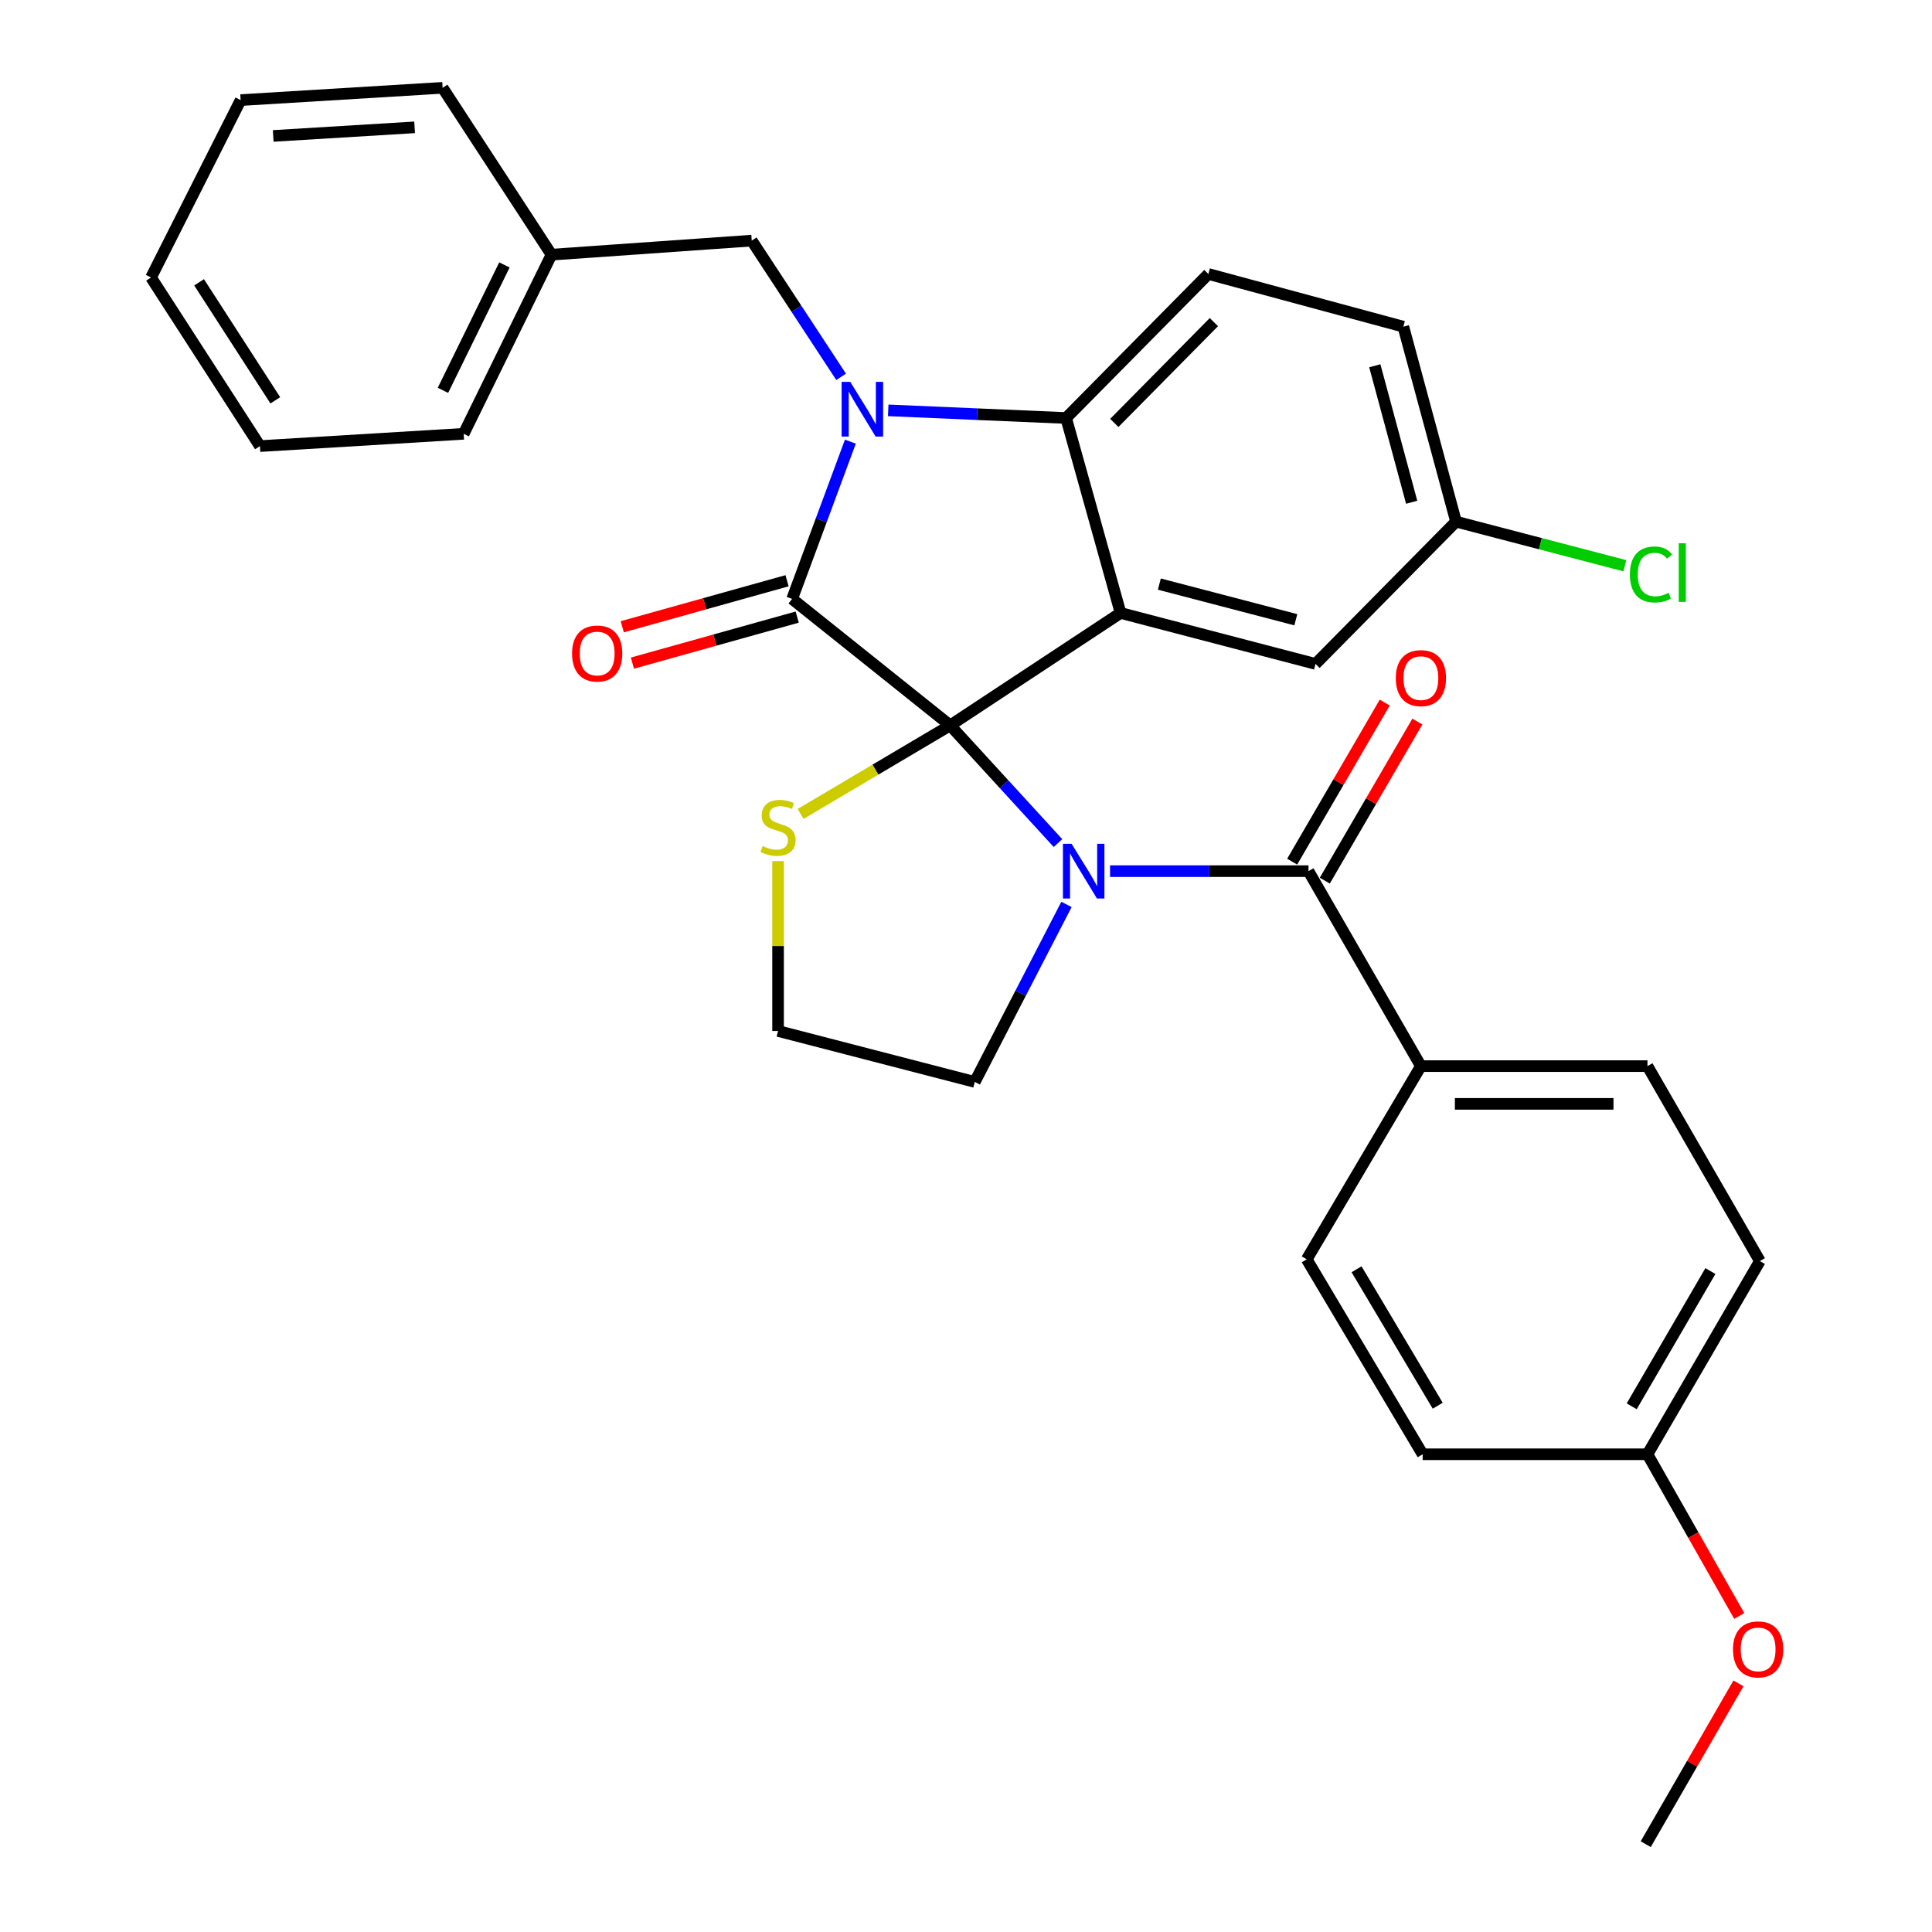 <?xml version='1.0' encoding='iso-8859-1'?>
<svg version='1.1' baseProfile='full'
              xmlns='http://www.w3.org/2000/svg'
                      xmlns:rdkit='http://www.rdkit.org/xml'
                      xmlns:xlink='http://www.w3.org/1999/xlink'
                  xml:space='preserve'
width='1000px' height='1000px' viewBox='0 0 1000 1000'>
<!-- END OF HEADER -->
<rect style='opacity:1.0;fill:#FFFFFF;stroke:none' width='1000' height='1000' x='0' y='0'> </rect>
<path class='bond-0' d='M 735.453,551.82 L 852.725,551.82' style='fill:none;fill-rule:evenodd;stroke:#000000;stroke-width:6px;stroke-linecap:butt;stroke-linejoin:miter;stroke-opacity:1' />
<path class='bond-0' d='M 753.044,571.358 L 835.135,571.358' style='fill:none;fill-rule:evenodd;stroke:#000000;stroke-width:6px;stroke-linecap:butt;stroke-linejoin:miter;stroke-opacity:1' />
<path class='bond-1' d='M 735.453,551.82 L 676.361,651.823' style='fill:none;fill-rule:evenodd;stroke:#000000;stroke-width:6px;stroke-linecap:butt;stroke-linejoin:miter;stroke-opacity:1' />
<path class='bond-2' d='M 735.453,551.82 L 677.272,450.905' style='fill:none;fill-rule:evenodd;stroke:#000000;stroke-width:6px;stroke-linecap:butt;stroke-linejoin:miter;stroke-opacity:1' />
<path class='bond-3' d='M 547.614,436.383 L 519.718,405.919' style='fill:none;fill-rule:evenodd;stroke:#0000FF;stroke-width:6px;stroke-linecap:butt;stroke-linejoin:miter;stroke-opacity:1' />
<path class='bond-3' d='M 519.718,405.919 L 491.822,375.455' style='fill:none;fill-rule:evenodd;stroke:#000000;stroke-width:6px;stroke-linecap:butt;stroke-linejoin:miter;stroke-opacity:1' />
<path class='bond-4' d='M 574.561,450.905 L 625.917,450.905' style='fill:none;fill-rule:evenodd;stroke:#0000FF;stroke-width:6px;stroke-linecap:butt;stroke-linejoin:miter;stroke-opacity:1' />
<path class='bond-4' d='M 625.917,450.905 L 677.272,450.905' style='fill:none;fill-rule:evenodd;stroke:#000000;stroke-width:6px;stroke-linecap:butt;stroke-linejoin:miter;stroke-opacity:1' />
<path class='bond-5' d='M 552.009,468.135 L 528.277,514.069' style='fill:none;fill-rule:evenodd;stroke:#0000FF;stroke-width:6px;stroke-linecap:butt;stroke-linejoin:miter;stroke-opacity:1' />
<path class='bond-5' d='M 528.277,514.069 L 504.544,560.004' style='fill:none;fill-rule:evenodd;stroke:#000000;stroke-width:6px;stroke-linecap:butt;stroke-linejoin:miter;stroke-opacity:1' />
<path class='bond-6' d='M 685.716,455.818 L 709.671,414.648' style='fill:none;fill-rule:evenodd;stroke:#000000;stroke-width:6px;stroke-linecap:butt;stroke-linejoin:miter;stroke-opacity:1' />
<path class='bond-6' d='M 709.671,414.648 L 733.626,373.478' style='fill:none;fill-rule:evenodd;stroke:#FF0000;stroke-width:6px;stroke-linecap:butt;stroke-linejoin:miter;stroke-opacity:1' />
<path class='bond-6' d='M 668.829,445.992 L 692.783,404.822' style='fill:none;fill-rule:evenodd;stroke:#000000;stroke-width:6px;stroke-linecap:butt;stroke-linejoin:miter;stroke-opacity:1' />
<path class='bond-6' d='M 692.783,404.822 L 716.738,363.652' style='fill:none;fill-rule:evenodd;stroke:#FF0000;stroke-width:6px;stroke-linecap:butt;stroke-linejoin:miter;stroke-opacity:1' />
<path class='bond-7' d='M 852.725,551.82 L 910.917,652.724' style='fill:none;fill-rule:evenodd;stroke:#000000;stroke-width:6px;stroke-linecap:butt;stroke-linejoin:miter;stroke-opacity:1' />
<path class='bond-8' d='M 676.361,651.823 L 736.365,752.727' style='fill:none;fill-rule:evenodd;stroke:#000000;stroke-width:6px;stroke-linecap:butt;stroke-linejoin:miter;stroke-opacity:1' />
<path class='bond-8' d='M 702.155,656.972 L 744.157,727.605' style='fill:none;fill-rule:evenodd;stroke:#000000;stroke-width:6px;stroke-linecap:butt;stroke-linejoin:miter;stroke-opacity:1' />
<path class='bond-9' d='M 753.634,270.003 L 797.328,281.414' style='fill:none;fill-rule:evenodd;stroke:#000000;stroke-width:6px;stroke-linecap:butt;stroke-linejoin:miter;stroke-opacity:1' />
<path class='bond-9' d='M 797.328,281.414 L 841.022,292.825' style='fill:none;fill-rule:evenodd;stroke:#00CC00;stroke-width:6px;stroke-linecap:butt;stroke-linejoin:miter;stroke-opacity:1' />
<path class='bond-10' d='M 753.634,270.003 L 726.368,169.088' style='fill:none;fill-rule:evenodd;stroke:#000000;stroke-width:6px;stroke-linecap:butt;stroke-linejoin:miter;stroke-opacity:1' />
<path class='bond-10' d='M 730.682,259.962 L 711.596,189.322' style='fill:none;fill-rule:evenodd;stroke:#000000;stroke-width:6px;stroke-linecap:butt;stroke-linejoin:miter;stroke-opacity:1' />
<path class='bond-11' d='M 753.634,270.003 L 680.909,343.64' style='fill:none;fill-rule:evenodd;stroke:#000000;stroke-width:6px;stroke-linecap:butt;stroke-linejoin:miter;stroke-opacity:1' />
<path class='bond-12' d='M 726.368,169.088 L 625.453,141.821' style='fill:none;fill-rule:evenodd;stroke:#000000;stroke-width:6px;stroke-linecap:butt;stroke-linejoin:miter;stroke-opacity:1' />
<path class='bond-13' d='M 625.453,141.821 L 551.815,216.36' style='fill:none;fill-rule:evenodd;stroke:#000000;stroke-width:6px;stroke-linecap:butt;stroke-linejoin:miter;stroke-opacity:1' />
<path class='bond-13' d='M 628.307,166.733 L 576.76,218.91' style='fill:none;fill-rule:evenodd;stroke:#000000;stroke-width:6px;stroke-linecap:butt;stroke-linejoin:miter;stroke-opacity:1' />
<path class='bond-14' d='M 680.909,343.64 L 580.005,317.274' style='fill:none;fill-rule:evenodd;stroke:#000000;stroke-width:6px;stroke-linecap:butt;stroke-linejoin:miter;stroke-opacity:1' />
<path class='bond-14' d='M 670.713,320.782 L 600.08,302.326' style='fill:none;fill-rule:evenodd;stroke:#000000;stroke-width:6px;stroke-linecap:butt;stroke-linejoin:miter;stroke-opacity:1' />
<path class='bond-15' d='M 580.005,317.274 L 551.815,216.36' style='fill:none;fill-rule:evenodd;stroke:#000000;stroke-width:6px;stroke-linecap:butt;stroke-linejoin:miter;stroke-opacity:1' />
<path class='bond-16' d='M 580.005,317.274 L 491.822,375.455' style='fill:none;fill-rule:evenodd;stroke:#000000;stroke-width:6px;stroke-linecap:butt;stroke-linejoin:miter;stroke-opacity:1' />
<path class='bond-17' d='M 551.815,216.36 L 505.779,214.379' style='fill:none;fill-rule:evenodd;stroke:#000000;stroke-width:6px;stroke-linecap:butt;stroke-linejoin:miter;stroke-opacity:1' />
<path class='bond-17' d='M 505.779,214.379 L 459.742,212.398' style='fill:none;fill-rule:evenodd;stroke:#0000FF;stroke-width:6px;stroke-linecap:butt;stroke-linejoin:miter;stroke-opacity:1' />
<path class='bond-18' d='M 440.15,228.6 L 425.075,269.301' style='fill:none;fill-rule:evenodd;stroke:#0000FF;stroke-width:6px;stroke-linecap:butt;stroke-linejoin:miter;stroke-opacity:1' />
<path class='bond-18' d='M 425.075,269.301 L 410.001,310.002' style='fill:none;fill-rule:evenodd;stroke:#000000;stroke-width:6px;stroke-linecap:butt;stroke-linejoin:miter;stroke-opacity:1' />
<path class='bond-19' d='M 435.36,195.053 L 412.227,159.797' style='fill:none;fill-rule:evenodd;stroke:#0000FF;stroke-width:6px;stroke-linecap:butt;stroke-linejoin:miter;stroke-opacity:1' />
<path class='bond-19' d='M 412.227,159.797 L 389.095,124.541' style='fill:none;fill-rule:evenodd;stroke:#000000;stroke-width:6px;stroke-linecap:butt;stroke-linejoin:miter;stroke-opacity:1' />
<path class='bond-20' d='M 410.001,310.002 L 491.822,375.455' style='fill:none;fill-rule:evenodd;stroke:#000000;stroke-width:6px;stroke-linecap:butt;stroke-linejoin:miter;stroke-opacity:1' />
<path class='bond-21' d='M 407.373,300.593 L 364.731,312.501' style='fill:none;fill-rule:evenodd;stroke:#000000;stroke-width:6px;stroke-linecap:butt;stroke-linejoin:miter;stroke-opacity:1' />
<path class='bond-21' d='M 364.731,312.501 L 322.088,324.409' style='fill:none;fill-rule:evenodd;stroke:#FF0000;stroke-width:6px;stroke-linecap:butt;stroke-linejoin:miter;stroke-opacity:1' />
<path class='bond-21' d='M 412.628,319.411 L 369.986,331.319' style='fill:none;fill-rule:evenodd;stroke:#000000;stroke-width:6px;stroke-linecap:butt;stroke-linejoin:miter;stroke-opacity:1' />
<path class='bond-21' d='M 369.986,331.319 L 327.343,343.228' style='fill:none;fill-rule:evenodd;stroke:#FF0000;stroke-width:6px;stroke-linecap:butt;stroke-linejoin:miter;stroke-opacity:1' />
<path class='bond-22' d='M 491.822,375.455 L 453.109,398.368' style='fill:none;fill-rule:evenodd;stroke:#000000;stroke-width:6px;stroke-linecap:butt;stroke-linejoin:miter;stroke-opacity:1' />
<path class='bond-22' d='M 453.109,398.368 L 414.396,421.28' style='fill:none;fill-rule:evenodd;stroke:#CCCC00;stroke-width:6px;stroke-linecap:butt;stroke-linejoin:miter;stroke-opacity:1' />
<path class='bond-23' d='M 402.728,445.703 L 402.728,489.67' style='fill:none;fill-rule:evenodd;stroke:#CCCC00;stroke-width:6px;stroke-linecap:butt;stroke-linejoin:miter;stroke-opacity:1' />
<path class='bond-23' d='M 402.728,489.67 L 402.728,533.638' style='fill:none;fill-rule:evenodd;stroke:#000000;stroke-width:6px;stroke-linecap:butt;stroke-linejoin:miter;stroke-opacity:1' />
<path class='bond-24' d='M 402.728,533.638 L 504.544,560.004' style='fill:none;fill-rule:evenodd;stroke:#000000;stroke-width:6px;stroke-linecap:butt;stroke-linejoin:miter;stroke-opacity:1' />
<path class='bond-25' d='M 285.455,131.813 L 389.095,124.541' style='fill:none;fill-rule:evenodd;stroke:#000000;stroke-width:6px;stroke-linecap:butt;stroke-linejoin:miter;stroke-opacity:1' />
<path class='bond-26' d='M 285.455,131.813 L 239.997,224.544' style='fill:none;fill-rule:evenodd;stroke:#000000;stroke-width:6px;stroke-linecap:butt;stroke-linejoin:miter;stroke-opacity:1' />
<path class='bond-26' d='M 261.093,137.123 L 229.272,202.034' style='fill:none;fill-rule:evenodd;stroke:#000000;stroke-width:6px;stroke-linecap:butt;stroke-linejoin:miter;stroke-opacity:1' />
<path class='bond-27' d='M 285.455,131.813 L 229.088,45.455' style='fill:none;fill-rule:evenodd;stroke:#000000;stroke-width:6px;stroke-linecap:butt;stroke-linejoin:miter;stroke-opacity:1' />
<path class='bond-28' d='M 239.997,224.544 L 134.545,230.905' style='fill:none;fill-rule:evenodd;stroke:#000000;stroke-width:6px;stroke-linecap:butt;stroke-linejoin:miter;stroke-opacity:1' />
<path class='bond-29' d='M 229.088,45.455 L 124.547,51.815' style='fill:none;fill-rule:evenodd;stroke:#000000;stroke-width:6px;stroke-linecap:butt;stroke-linejoin:miter;stroke-opacity:1' />
<path class='bond-29' d='M 214.593,65.911 L 141.415,70.363' style='fill:none;fill-rule:evenodd;stroke:#000000;stroke-width:6px;stroke-linecap:butt;stroke-linejoin:miter;stroke-opacity:1' />
<path class='bond-30' d='M 134.545,230.905 L 78.177,143.634' style='fill:none;fill-rule:evenodd;stroke:#000000;stroke-width:6px;stroke-linecap:butt;stroke-linejoin:miter;stroke-opacity:1' />
<path class='bond-30' d='M 142.502,207.213 L 103.044,146.124' style='fill:none;fill-rule:evenodd;stroke:#000000;stroke-width:6px;stroke-linecap:butt;stroke-linejoin:miter;stroke-opacity:1' />
<path class='bond-31' d='M 124.547,51.815 L 78.177,143.634' style='fill:none;fill-rule:evenodd;stroke:#000000;stroke-width:6px;stroke-linecap:butt;stroke-linejoin:miter;stroke-opacity:1' />
<path class='bond-32' d='M 852.725,752.727 L 736.365,752.727' style='fill:none;fill-rule:evenodd;stroke:#000000;stroke-width:6px;stroke-linecap:butt;stroke-linejoin:miter;stroke-opacity:1' />
<path class='bond-33' d='M 852.725,752.727 L 876.478,794.574' style='fill:none;fill-rule:evenodd;stroke:#000000;stroke-width:6px;stroke-linecap:butt;stroke-linejoin:miter;stroke-opacity:1' />
<path class='bond-33' d='M 876.478,794.574 L 900.23,836.421' style='fill:none;fill-rule:evenodd;stroke:#FF0000;stroke-width:6px;stroke-linecap:butt;stroke-linejoin:miter;stroke-opacity:1' />
<path class='bond-34' d='M 852.725,752.727 L 910.917,652.724' style='fill:none;fill-rule:evenodd;stroke:#000000;stroke-width:6px;stroke-linecap:butt;stroke-linejoin:miter;stroke-opacity:1' />
<path class='bond-34' d='M 844.567,727.9 L 885.301,657.897' style='fill:none;fill-rule:evenodd;stroke:#000000;stroke-width:6px;stroke-linecap:butt;stroke-linejoin:miter;stroke-opacity:1' />
<path class='bond-35' d='M 899.816,871.313 L 875.82,912.929' style='fill:none;fill-rule:evenodd;stroke:#FF0000;stroke-width:6px;stroke-linecap:butt;stroke-linejoin:miter;stroke-opacity:1' />
<path class='bond-35' d='M 875.82,912.929 L 851.825,954.545' style='fill:none;fill-rule:evenodd;stroke:#000000;stroke-width:6px;stroke-linecap:butt;stroke-linejoin:miter;stroke-opacity:1' />
<path  class='atom-1' d='M 554.652 436.745
L 563.932 451.745
Q 564.852 453.225, 566.332 455.905
Q 567.812 458.585, 567.892 458.745
L 567.892 436.745
L 571.652 436.745
L 571.652 465.065
L 567.772 465.065
L 557.812 448.665
Q 556.652 446.745, 555.412 444.545
Q 554.212 442.345, 553.852 441.665
L 553.852 465.065
L 550.172 465.065
L 550.172 436.745
L 554.652 436.745
' fill='#0000FF'/>
<path  class='atom-3' d='M 722.453 350.993
Q 722.453 344.193, 725.813 340.393
Q 729.173 336.593, 735.453 336.593
Q 741.733 336.593, 745.093 340.393
Q 748.453 344.193, 748.453 350.993
Q 748.453 357.873, 745.053 361.793
Q 741.653 365.673, 735.453 365.673
Q 729.213 365.673, 725.813 361.793
Q 722.453 357.913, 722.453 350.993
M 735.453 362.473
Q 739.773 362.473, 742.093 359.593
Q 744.453 356.673, 744.453 350.993
Q 744.453 345.433, 742.093 342.633
Q 739.773 339.793, 735.453 339.793
Q 731.133 339.793, 728.773 342.593
Q 726.453 345.393, 726.453 350.993
Q 726.453 356.713, 728.773 359.593
Q 731.133 362.473, 735.453 362.473
' fill='#FF0000'/>
<path  class='atom-12' d='M 440.103 197.662
L 449.383 212.662
Q 450.303 214.142, 451.783 216.822
Q 453.263 219.502, 453.343 219.662
L 453.343 197.662
L 457.103 197.662
L 457.103 225.982
L 453.223 225.982
L 443.263 209.582
Q 442.103 207.662, 440.863 205.462
Q 439.663 203.262, 439.303 202.582
L 439.303 225.982
L 435.623 225.982
L 435.623 197.662
L 440.103 197.662
' fill='#0000FF'/>
<path  class='atom-15' d='M 296.097 338.26
Q 296.097 331.46, 299.457 327.66
Q 302.817 323.86, 309.097 323.86
Q 315.377 323.86, 318.737 327.66
Q 322.097 331.46, 322.097 338.26
Q 322.097 345.14, 318.697 349.06
Q 315.297 352.94, 309.097 352.94
Q 302.857 352.94, 299.457 349.06
Q 296.097 345.18, 296.097 338.26
M 309.097 349.74
Q 313.417 349.74, 315.737 346.86
Q 318.097 343.94, 318.097 338.26
Q 318.097 332.7, 315.737 329.9
Q 313.417 327.06, 309.097 327.06
Q 304.777 327.06, 302.417 329.86
Q 300.097 332.66, 300.097 338.26
Q 300.097 343.98, 302.417 346.86
Q 304.777 349.74, 309.097 349.74
' fill='#FF0000'/>
<path  class='atom-16' d='M 394.728 437.906
Q 395.048 438.026, 396.368 438.586
Q 397.688 439.146, 399.128 439.506
Q 400.608 439.826, 402.048 439.826
Q 404.728 439.826, 406.288 438.546
Q 407.848 437.226, 407.848 434.946
Q 407.848 433.386, 407.048 432.426
Q 406.288 431.466, 405.088 430.946
Q 403.888 430.426, 401.888 429.826
Q 399.368 429.066, 397.848 428.346
Q 396.368 427.626, 395.288 426.106
Q 394.248 424.586, 394.248 422.026
Q 394.248 418.466, 396.648 416.266
Q 399.088 414.066, 403.888 414.066
Q 407.168 414.066, 410.888 415.626
L 409.968 418.706
Q 406.568 417.306, 404.008 417.306
Q 401.248 417.306, 399.728 418.466
Q 398.208 419.586, 398.248 421.546
Q 398.248 423.066, 399.008 423.986
Q 399.808 424.906, 400.928 425.426
Q 402.088 425.946, 404.008 426.546
Q 406.568 427.346, 408.088 428.146
Q 409.608 428.946, 410.688 430.586
Q 411.808 432.186, 411.808 434.946
Q 411.808 438.866, 409.168 440.986
Q 406.568 443.066, 402.208 443.066
Q 399.688 443.066, 397.768 442.506
Q 395.888 441.986, 393.648 441.066
L 394.728 437.906
' fill='#CCCC00'/>
<path  class='atom-22' d='M 843.629 297.338
Q 843.629 290.298, 846.909 286.618
Q 850.229 282.898, 856.509 282.898
Q 862.349 282.898, 865.469 287.018
L 862.829 289.178
Q 860.549 286.178, 856.509 286.178
Q 852.229 286.178, 849.949 289.058
Q 847.709 291.898, 847.709 297.338
Q 847.709 302.938, 850.029 305.818
Q 852.389 308.698, 856.949 308.698
Q 860.069 308.698, 863.709 306.818
L 864.829 309.818
Q 863.349 310.778, 861.109 311.338
Q 858.869 311.898, 856.389 311.898
Q 850.229 311.898, 846.909 308.138
Q 843.629 304.378, 843.629 297.338
' fill='#00CC00'/>
<path  class='atom-22' d='M 868.909 281.178
L 872.589 281.178
L 872.589 311.538
L 868.909 311.538
L 868.909 281.178
' fill='#00CC00'/>
<path  class='atom-30' d='M 897.005 853.721
Q 897.005 846.921, 900.365 843.121
Q 903.725 839.321, 910.005 839.321
Q 916.285 839.321, 919.645 843.121
Q 923.005 846.921, 923.005 853.721
Q 923.005 860.601, 919.605 864.521
Q 916.205 868.401, 910.005 868.401
Q 903.765 868.401, 900.365 864.521
Q 897.005 860.641, 897.005 853.721
M 910.005 865.201
Q 914.325 865.201, 916.645 862.321
Q 919.005 859.401, 919.005 853.721
Q 919.005 848.161, 916.645 845.361
Q 914.325 842.521, 910.005 842.521
Q 905.685 842.521, 903.325 845.321
Q 901.005 848.121, 901.005 853.721
Q 901.005 859.441, 903.325 862.321
Q 905.685 865.201, 910.005 865.201
' fill='#FF0000'/>
</svg>
